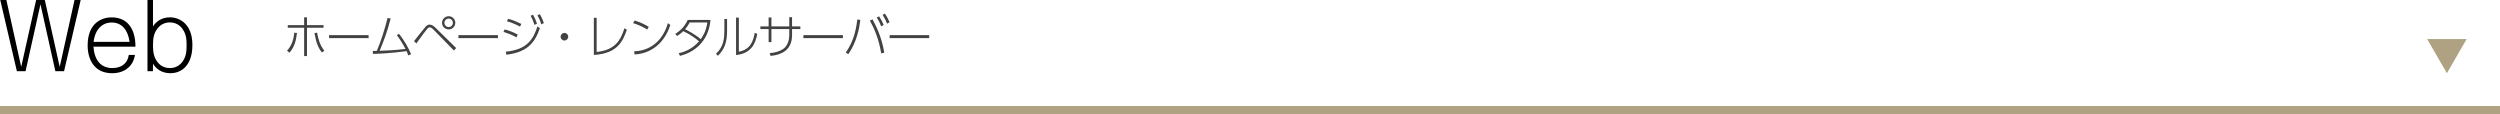 <?xml version="1.0" encoding="utf-8"?>
<!-- Generator: Adobe Illustrator 16.0.0, SVG Export Plug-In . SVG Version: 6.00 Build 0)  -->
<!DOCTYPE svg PUBLIC "-//W3C//DTD SVG 1.1//EN" "http://www.w3.org/Graphics/SVG/1.1/DTD/svg11.dtd">
<svg version="1.1" id="レイヤー_1" xmlns="http://www.w3.org/2000/svg" xmlns:xlink="http://www.w3.org/1999/xlink" x="0px"
	 y="0px" width="896px" height="40.997px" viewBox="774.749 -1057.562 896 40.997"
	 enable-background="new 774.749 -1057.562 896 40.997" xml:space="preserve">
<g>
	<g>
		<path fill="#424242" d="M892.176-1422.996c-0.312,2.729-1.183,7.757-4.289,12.26l-0.937-0.526
			c2.334-3.435,3.533-6.803,4.158-11.897L892.176-1422.996z M899.653-1410.999c-0.838-5.325-2.711-9.384-4.043-11.734l0.921-0.477
			c1.364,2.449,3.369,6.591,4.224,11.947L899.653-1410.999z M902.727-1423.111c0,1.266-1.019,2.301-2.301,2.301
			c-1.266,0-2.301-1.035-2.301-2.301c0-1.298,1.052-2.301,2.301-2.301C901.691-1425.412,902.727-1424.409,902.727-1423.111z
			 M898.979-1423.111c0,0.806,0.642,1.446,1.446,1.446c0.806,0,1.463-0.641,1.463-1.446c0-0.821-0.657-1.462-1.463-1.462
			C899.637-1424.573,898.979-1423.933,898.979-1423.111z"/>
		<path fill="#424242" d="M910.146-1419.545c-1.43-0.986-3.55-1.873-5.045-2.301l0.559-0.937c1.627,0.477,3.632,1.348,5.062,2.284
			L910.146-1419.545z M905.479-1411.755c1.134-0.033,4.454-0.181,7.576-2.761c3.023-2.515,4.108-5.933,4.552-7.33l0.854,0.674
			c-0.591,1.66-1.808,5.045-5.028,7.642c-2.219,1.775-4.963,2.794-7.79,2.909L905.479-1411.755z"/>
		<path fill="#424242" d="M933.177-1422.782c-0.23,2.826-0.739,5.817-2.925,8.397c-2.515,2.991-5.916,3.697-7.461,4.01l-0.362-0.92
			c7.445-1.528,9.285-6.081,9.614-10.518h-11.355v-0.97H933.177z"/>
		<path fill="#424242" d="M938.41-1411.509c6.771-0.739,8.595-4.272,9.959-8.496l0.871,0.542c-1.479,4.19-3.369,8.496-11.833,9.022
			v-13.312h1.003V-1411.509z"/>
		<path fill="#424242" d="M953.997-1415.47c-0.279-1.741-0.839-2.941-1.331-3.943l0.887-0.264c0.361,0.69,0.937,1.956,1.381,3.961
			L953.997-1415.47z M953.931-1410.785c3.123-0.642,7.429-1.907,8.349-9.236l0.953,0.181c-1.184,6.573-3.977,8.693-8.71,9.827
			L953.931-1410.785z M957.563-1416.209c-0.312-1.955-0.821-3.303-1.052-3.846l0.839-0.229c0.394,0.937,0.953,2.728,1.183,3.846
			L957.563-1416.209z"/>
		<path fill="#424242" d="M979.049-1415.042c-1.758-1.035-4.174-2.399-7.675-3.615v8.66h-1.067v-14.051h1.067v4.371
			c2.942,0.938,5.588,2.235,8.168,3.616L979.049-1415.042z"/>
		<path fill="#424242" d="M987.749-1416.981c0,0.724-0.592,1.364-1.364,1.364c-0.756,0-1.364-0.608-1.364-1.364
			c0-0.788,0.657-1.363,1.364-1.363C987.107-1418.345,987.749-1417.737,987.749-1416.981z"/>
		<path fill="#424242" d="M1000.475-1418.559h5.488v0.937h-5.505c0,4.914-3.008,6.573-6.59,7.478l-0.477-0.888
			c3.862-0.92,6.08-2.399,6.08-6.59h-7v-0.937h7v-3.205c-2.005,0.329-4.042,0.51-6.08,0.543l-0.197-0.921
			c3.369,0,7.872-0.592,10.912-1.774l0.542,0.888c-1.281,0.443-2.597,0.805-4.174,1.101V-1418.559z"/>
		<path fill="#424242" d="M1020.958-1419.479c-0.903,6.854-4.437,8.579-10.353,9.253l-0.264-1.003
			c3.978-0.411,8.529-1.199,9.516-7.313h-11.718v-0.938H1020.958z M1019.973-1423.324v0.937h-10.683v-0.937H1019.973z"/>
		<path fill="#424242" d="M1028.36-1416.833c-1.643-0.97-2.744-1.446-4.65-1.988l0.443-0.904c1.939,0.542,2.942,0.953,4.684,1.906
			L1028.36-1416.833z M1024.516-1411.723c6.787-0.723,9.613-3.418,11.586-9.399l0.788,0.607c-2.301,6.476-4.814,8.842-12.177,9.894
			L1024.516-1411.723z M1029.643-1420.646c-1.791-1.085-3.435-1.611-4.684-1.973l0.428-0.871c1.922,0.493,3.089,0.938,4.716,1.824
			L1029.643-1420.646z"/>
		<path fill="#424242" d="M1046.938-1416.981c0,0.724-0.592,1.364-1.364,1.364c-0.756,0-1.364-0.608-1.364-1.364
			c0-0.788,0.657-1.363,1.364-1.363C1046.297-1418.345,1046.938-1417.737,1046.938-1416.981z"/>
		<path fill="#424242" d="M1054.34-1411.936c1.742-1.792,2.399-4.191,2.597-6.409l0.97,0.099c-0.378,3.04-1.003,5.11-2.712,7.082
			L1054.34-1411.936z M1065.104-1420.941c-0.607-0.674-0.607-1.282-0.607-1.562c0-1.266,1.035-2.301,2.301-2.301
			c1.281,0,2.301,1.035,2.301,2.301c0,0.986-0.642,1.923-1.677,2.219v0.296h-5.933v10.024h-1.019v-10.024h-5.867v-0.953h5.867
			v-2.926h1.019v2.926H1065.104z M1065.12-1418.345c0.361,2.087,0.97,4.486,2.597,6.441l-0.854,0.657
			c-1.446-1.774-2.104-3.632-2.695-7L1065.12-1418.345z M1065.334-1422.503c0,0.806,0.657,1.463,1.463,1.463
			c0.805,0,1.462-0.657,1.462-1.463c0-0.821-0.657-1.463-1.462-1.463C1066.008-1423.966,1065.334-1423.324,1065.334-1422.503z"/>
		<path fill="#424242" d="M1080.871-1423.028c-0.805,3.122-2.054,5.062-3.271,6.704c2.005,1.611,3.896,3.32,5.752,5.145
			l-0.838,0.772c-2.251-2.416-5.028-4.75-5.521-5.16c-1.167,1.38-3.304,3.664-6.837,5.274l-0.624-0.788
			c2.612-1.135,7.642-4.207,10.041-11.011h-9.285v-0.937H1080.871z"/>
		<path fill="#424242" d="M1085.315-1418c2.021-1.282,3.402-2.777,4.454-4.996h8.15c-0.673,7.954-6.129,11.718-10.944,12.884
			l-0.428-0.953c1.824-0.41,4.767-1.363,7.264-4.256c-1.084-0.92-2.941-2.399-5.652-3.648c-0.625,0.608-1.085,1.019-2.202,1.742
			L1085.315-1418z M1090.443-1422.075c-0.707,1.348-1.15,1.856-1.627,2.415c0.788,0.395,3.401,1.677,5.62,3.566
			c0.953-1.381,1.906-2.975,2.366-5.981H1090.443z"/>
		<path fill="#424242" d="M1114.477-1417.54v1.068h-14.166v-1.068H1114.477z"/>
		<path fill="#424242" d="M1124.213-1416.981c0,0.724-0.592,1.364-1.364,1.364c-0.756,0-1.364-0.608-1.364-1.364
			c0-0.788,0.657-1.363,1.364-1.363C1123.572-1418.345,1124.213-1417.737,1124.213-1416.981z"/>
		<path fill="#424242" d="M1133.899-1409.471h-0.871v-9.302c-0.871,1.348-1.396,1.824-1.758,2.137l-0.526-0.854
			c1.594-1.414,3.271-4.602,3.796-7.051l0.854,0.197c-0.164,0.74-0.41,1.939-1.495,4.06V-1409.471z M1142.938-1416.176
			c1.019,1.463,2.366,4.404,2.777,6.229l-0.855,0.328c-0.082-0.41-0.147-0.756-0.46-1.61c-2.186,0.395-6.327,0.888-9.252,1.085
			l-0.164-0.871c0.164,0,1.331-0.099,1.594-0.115c0.69-1.528,1.923-5.045,2.301-6.902h-3.665v-0.821h10.601v0.821h-5.999
			c-0.395,1.528-1.644,5.341-2.333,6.82c3.286-0.296,4.798-0.428,6.639-0.756c-0.838-2.005-1.61-3.237-1.972-3.813
			L1142.938-1416.176z M1145.321-1422.749h-9.564v-0.839h9.564V-1422.749z"/>
		<path fill="#424242" d="M1157.161-1410.621c0,1.019-0.542,1.167-1.15,1.167h-2.021l-0.214-1.036l2.038,0.033
			c0.345,0,0.443-0.099,0.443-0.477v-3.319h-7.066v-0.789h15.053v0.789h-7.083V-1410.621z M1149.208-1410.703
			c1.199-0.575,2.383-1.331,3.647-2.794l0.658,0.575c-0.986,1.117-2.12,2.054-3.78,2.975L1149.208-1410.703z M1164.179-1423.226
			h-5.16v1.298h4.026v3.632h-12.654v-3.632h3.879v-1.298h-4.947v-0.789h14.856V-1423.226z M1163.11-1416.356h-12.752v-0.772h12.752
			V-1416.356z M1154.27-1421.188h-3.008v2.104h3.008V-1421.188z M1158.147-1423.226h-3.04v1.298h3.04V-1423.226z M1158.147-1421.188
			h-3.04v2.104h3.04V-1421.188z M1162.125-1421.188h-3.106v2.104h3.106V-1421.188z M1160.301-1413.464
			c1.052,1.002,2.234,1.955,3.96,2.793l-0.575,0.74c-1.528-0.789-2.744-1.693-4.026-2.876L1160.301-1413.464z"/>
	</g>
	<g>
		<path d="M788.766-1427.562c6.058,0,8.195,3.952,8.195,7.677c0,7.613-6.738,7.613-8.195,7.613h-9.719v10.236h-2.073v-25.526
			H788.766z M779.047-1425.618v11.402h9.653c0.681,0,6.188-0.129,6.188-5.637c0-2.979-1.943-5.766-6.188-5.766H779.047z"/>
		<path d="M803.439-1420.662l0.032,2.365c0.648-0.972,1.977-3.045,6.641-3.045h1.75v1.943h-1.847c-2.527,0-3.563,0.453-4.406,0.972
			c-1.943,1.264-2.138,3.726-2.138,4.179v12.213h-1.976v-18.627H803.439z"/>
		<path d="M818.438-1424.711h-2.592v-2.851h2.592V-1424.711z M818.113-1402.035h-1.976v-18.627h1.976V-1402.035z"/>
		<path d="M825.92-1420.662l0.033,2.98c0.518-0.842,2.202-3.66,6.187-3.66c3.758,0,6.9,2.559,6.9,6.737v12.569h-1.976v-12.634
			c0-1.296-0.713-4.859-5.054-4.859c-4.373,0-6.058,3.726-6.058,5.767v11.727h-1.977v-18.627H825.92z"/>
		<path d="M848.143-1425.813v5.15h4.503v1.749h-4.503v13.735c0,1.814,1.069,1.977,3.271,1.977h1.231v1.847
			c-0.81,0.097-3.337,0-4.405-0.324c-1.588-0.519-2.073-2.171-2.073-3.11v-14.124h-3.369v-1.749h3.369v-5.15H848.143z"/>
	</g>
	
		<line fill="none" stroke="#40ACB5" stroke-width="3" stroke-miterlimit="10" x1="774.749" y1="-1391.064" x2="1670.749" y2="-1391.064"/>
	<polygon fill="#40ACB5" points="1658.791,-1417.564 1651.719,-1405.314 1644.646,-1417.564 	"/>
</g>
<g>
	<g>
		<path fill="#424242" d="M862.554-1295.833c-1.643-0.97-2.744-1.446-4.65-1.988l0.443-0.904c1.939,0.542,2.942,0.953,4.684,1.906
			L862.554-1295.833z M858.709-1290.723c6.787-0.723,9.613-3.418,11.586-9.399l0.788,0.607c-2.301,6.476-4.814,8.842-12.177,9.894
			L858.709-1290.723z M863.836-1299.646c-1.791-1.085-3.435-1.611-4.684-1.973l0.428-0.871c1.922,0.493,3.089,0.938,4.716,1.824
			L863.836-1299.646z"/>
		<path fill="#424242" d="M886.851-1296.54v1.068h-14.166v-1.068H886.851z"/>
		<path fill="#424242" d="M891.689-1298.167c0,4.06-0.821,6.59-3.271,9.022l-0.706-0.707c2.826-2.563,3.007-5.752,3.007-8.25v-4.223
			h0.97V-1298.167z M895.913-1290.607c4.157-0.789,5.16-3.73,5.686-6.754l0.921,0.378c-0.674,3.303-1.939,6.968-7.609,7.576v-13.41
			h1.003V-1290.607z"/>
		<path fill="#424242" d="M912.042-1295.981c0,0.724-0.592,1.364-1.364,1.364c-0.756,0-1.364-0.608-1.364-1.364
			c0-0.788,0.657-1.363,1.364-1.363C911.4-1297.345,912.042-1296.737,912.042-1295.981z"/>
		<path fill="#424242" d="M919.296-1289.999c2.843-1.792,4.568-4.19,5.176-8.874h-4.684v-0.953h4.799
			c0.115-1.545,0.115-2.202,0.115-3.14l1.068,0.033c-0.065,1.528-0.099,2.152-0.197,3.106h6.524v2.793c0,0.444,0,4.963-0.608,6.442
			c-0.525,1.282-1.988,1.282-2.629,1.282c-1.397,0-2.088-0.148-2.63-0.247v-1.019c0.821,0.147,1.692,0.296,2.744,0.296
			c1.282,0,1.513-0.608,1.644-1.003c0.329-1.035,0.444-4.437,0.444-5.769v-1.823h-5.588c-0.739,5.686-3.04,8.167-5.555,9.646
			L919.296-1289.999z"/>
		<path fill="#424242" d="M948.67-1296.54v1.068h-14.166v-1.068H948.67z"/>
		<path fill="#424242" d="M962.58-1293.977c-3.023-1.726-4.322-2.366-7.658-3.599v8.645h-1.068v-14.051h1.068v4.403
			c4.536,1.562,6.968,2.909,8.168,3.583L962.58-1293.977z M959.672-1302.505c0.788,1.101,1.199,1.938,1.741,3.139l-0.887,0.559
			c-0.378-0.92-0.888-2.07-1.677-3.188L959.672-1302.505z M961.857-1303.557c0.903,1.216,1.348,2.119,1.791,3.105l-0.871,0.575
			c-0.345-0.806-0.838-1.939-1.742-3.172L961.857-1303.557z"/>
		<path fill="#424242" d="M973.861-1295.981c0,0.724-0.592,1.364-1.364,1.364c-0.756,0-1.364-0.608-1.364-1.364
			c0-0.788,0.657-1.363,1.364-1.363C973.221-1297.345,973.861-1296.737,973.861-1295.981z"/>
		<path fill="#424242" d="M985.815-1301.996c-0.312,2.729-1.183,7.757-4.289,12.26l-0.937-0.526
			c2.334-3.435,3.533-6.803,4.158-11.897L985.815-1301.996z M993.293-1289.999c-0.838-5.325-2.711-9.384-4.043-11.734l0.921-0.477
			c1.364,2.449,3.369,6.591,4.224,11.947L993.293-1289.999z M996.366-1302.111c0,1.266-1.019,2.301-2.301,2.301
			c-1.266,0-2.301-1.035-2.301-2.301c0-1.298,1.052-2.301,2.301-2.301C995.331-1304.412,996.366-1303.409,996.366-1302.111z
			 M992.619-1302.111c0,0.806,0.642,1.446,1.446,1.446c0.806,0,1.463-0.641,1.463-1.446c0-0.821-0.657-1.462-1.463-1.462
			C993.276-1303.573,992.619-1302.933,992.619-1302.111z"/>
		<path fill="#424242" d="M999.628-1294.47c-0.279-1.741-0.839-2.941-1.331-3.943l0.887-0.264c0.361,0.69,0.937,1.956,1.381,3.961
			L999.628-1294.47z M999.562-1289.785c3.123-0.642,7.429-1.907,8.349-9.236l0.953,0.181c-1.184,6.573-3.977,8.693-8.71,9.827
			L999.562-1289.785z M1003.193-1295.209c-0.312-1.955-0.821-3.303-1.052-3.846l0.839-0.229c0.394,0.937,0.953,2.728,1.183,3.846
			L1003.193-1295.209z"/>
		<path fill="#424242" d="M1013.423-1290.098c4.618-0.937,6.557-3.188,7.033-8.858h-5.028c-0.608,1.332-1.43,2.63-3.008,3.78
			l-0.689-0.756c1.462-1.052,3.221-2.876,3.878-7.1l1.085,0.132c-0.099,0.46-0.378,1.692-0.871,3.007h9.827v0.937h-4.174
			c-0.411,4.799-1.677,8.628-7.708,9.795L1013.423-1290.098z"/>
		<path fill="#424242" d="M1041.4-1296.54v1.068h-14.166v-1.068H1041.4z"/>
		<path fill="#424242" d="M1048.046-1295.751c-2.104-1.167-3.911-1.709-4.667-1.939l0.427-0.903c1.364,0.312,3.55,1.183,4.684,1.856
			L1048.046-1295.751z M1044.184-1290.607c7.773-0.756,9.877-4.52,11.373-9.055l0.87,0.624c-2.005,5.867-5.094,8.645-11.979,9.516
			L1044.184-1290.607z M1049.328-1299.597c-2.137-1.15-3.862-1.676-4.717-1.906l0.443-0.888c1.759,0.428,3.222,1.102,4.717,1.824
			L1049.328-1299.597z M1053.945-1303.886c0.608,1.035,1.085,2.087,1.446,3.221l-0.903,0.444c-0.444-1.381-0.806-2.252-1.364-3.254
			L1053.945-1303.886z M1056.395-1304.066c0.739,1.232,1.117,2.186,1.463,3.204l-0.904,0.461c-0.46-1.397-0.789-2.202-1.396-3.254
			L1056.395-1304.066z"/>
		<path fill="#424242" d="M1066.591-1295.981c0,0.724-0.592,1.364-1.364,1.364c-0.756,0-1.364-0.608-1.364-1.364
			c0-0.788,0.657-1.363,1.364-1.363C1065.949-1297.345,1066.591-1296.737,1066.591-1295.981z"/>
		<path fill="#424242" d="M1072.99-1291.741c2.252-0.575,4.651-1.627,6.213-3.254h-6.048v-0.838h6.968v-1.314h0.903v1.314h7.149
			v0.838h-6.705c0.229,0.641,0.607,1.61,1.545,2.695c1.084-0.625,2.119-1.314,3.057-2.137l0.739,0.575
			c-1.232,1.134-2.794,1.973-3.172,2.186c1.709,1.479,3.435,1.988,4.635,2.284l-0.477,0.97c-5.489-1.791-6.673-5.094-7.182-6.573
			h-0.181c-0.444,0.477-1.135,1.184-2.399,2.005v3.468c1.808-0.181,2.679-0.263,4.289-0.559l0.033,0.772
			c-2.317,0.46-4.207,0.657-7.379,0.903l-0.148-0.888c1.299-0.065,1.874-0.099,2.317-0.147v-2.991
			c-0.707,0.411-1.857,1.035-3.813,1.578L1072.99-1291.741z M1076.277-1296.523h-0.888v-3.714c-0.838,0.953-1.462,1.331-1.906,1.561
			l-0.328-0.87c2.234-1.364,3.401-3.271,3.829-3.978l0.805,0.263c-0.345,0.592-0.706,1.184-1.512,2.088V-1296.523z
			 M1087.912-1301.371l0.033,0.739l-5.308,0.279c1.117,2.07,2.941,2.925,3.5,2.925c0.542,0,0.789-0.756,1.134-1.774l0.806,0.378
			c-0.46,1.331-0.789,2.268-1.644,2.268c-1.627,0-3.615-1.545-4.717-3.746l-4.042,0.213l-0.033-0.756l3.763-0.197
			c-0.196-0.559-0.41-1.216-0.657-2.415l0.871-0.066c0.082,0.444,0.329,1.66,0.657,2.449L1087.912-1301.371z M1085.514-1301.552
			c-0.395-0.296-0.921-0.69-2.252-1.381l0.559-0.525c0.592,0.263,1.43,0.723,2.219,1.331L1085.514-1301.552z"/>
		<path fill="#424242" d="M1097.501-1295.981c0,0.724-0.592,1.364-1.364,1.364c-0.756,0-1.364-0.608-1.364-1.364
			c0-0.788,0.657-1.363,1.364-1.363C1096.859-1297.345,1097.501-1296.737,1097.501-1295.981z"/>
		<path fill="#424242" d="M1105.479-1290.147c3.484-1.363,8.053-3.632,10.633-12.243l1.117,0.264
			c-2.826,8.939-7.608,11.454-11.24,12.9L1105.479-1290.147z"/>
		<path fill="#424242" d="M1119.504-1294.403c0.674-0.806,3.796-4.815,4.157-5.177c0.56-0.575,0.954-0.739,1.431-0.739
			c0.689,0,1.298,0.328,2.104,1.117l7.395,7.28l-0.772,0.903l-7.592-7.756c-0.264-0.264-0.69-0.56-1.085-0.56
			c-0.279,0-0.575,0.181-0.838,0.461c-0.543,0.591-1.528,1.955-3.978,5.324L1119.504-1294.403z M1130.202-1301.881
			c0.953,1.035,1.43,1.774,2.104,2.909l-0.821,0.657c-0.477-0.871-1.102-1.939-2.038-2.975L1130.202-1301.881z M1132.355-1303.195
			c0.821,0.903,1.445,1.758,2.104,2.925l-0.822,0.641c-0.345-0.624-0.953-1.758-2.038-2.974L1132.355-1303.195z"/>
		<path fill="#424242" d="M1138.969-1298.167c0,4.06-0.821,6.59-3.271,9.022l-0.706-0.707c2.826-2.563,3.007-5.752,3.007-8.25
			v-4.223h0.97V-1298.167z M1143.192-1290.607c4.157-0.789,5.16-3.73,5.686-6.754l0.921,0.378c-0.674,3.303-1.939,6.968-7.609,7.576
			v-13.41h1.003V-1290.607z"/>
		<path fill="#424242" d="M1159.008-1296.605c0,5.505-3.139,6.787-6.261,7.461l-0.411-0.921c2.268-0.427,4.108-1.183,4.996-3.057
			c0.46-0.953,0.657-2.662,0.657-3.368v-0.674h-6.688v-0.938h13.311v0.938h-5.604V-1296.605z M1163.265-1302.391v0.953h-10.616
			v-0.953H1163.265z"/>
		<path fill="#424242" d="M1174.627-1289.014h-0.903v-6.343c-2.498,1.873-4.568,2.629-5.489,2.975l-0.46-0.871
			c2.975-0.822,6.968-3.353,9.499-6.804l0.871,0.559c-0.97,1.282-2.285,2.416-3.518,3.435V-1289.014z"/>
		<path fill="#424242" d="M1182.589-1289.967c5.028-1.117,8.907-4.025,10.09-10.747h-6.179c-1.117,1.808-2.366,3.204-4.257,4.52
			l-0.624-0.772c1.035-0.772,2.908-2.17,4.207-4.668h6.853l0.986,1.184c-1.578,9.138-8.217,10.83-10.633,11.438L1182.589-1289.967z
			 M1193.336-1303.902c0.657,0.854,1.266,1.726,1.891,2.975l-0.839,0.575c-0.575-1.216-1.068-2.021-1.824-3.023L1193.336-1303.902z
			 M1195.506-1304.526c0.953,1.166,1.528,2.234,1.906,2.958l-0.839,0.592c-0.641-1.315-1.084-2.055-1.823-3.024L1195.506-1304.526z"
			/>
		<path fill="#424242" d="M1200.542-1294.47c-0.279-1.741-0.839-2.941-1.331-3.943l0.887-0.264c0.361,0.69,0.937,1.956,1.381,3.961
			L1200.542-1294.47z M1200.476-1289.785c3.123-0.642,7.429-1.907,8.349-9.236l0.953,0.181c-1.184,6.573-3.977,8.693-8.71,9.827
			L1200.476-1289.785z M1204.107-1295.209c-0.312-1.955-0.821-3.303-1.052-3.846l0.839-0.229c0.394,0.937,0.953,2.728,1.183,3.846
			L1204.107-1295.209z"/>
		<path fill="#424242" d="M1223.819-1300.862c-0.806,2.466-1.841,4.06-2.926,5.538c2.005,1.611,3.896,3.32,5.752,5.145l-0.838,0.772
			c-2.251-2.416-5.028-4.75-5.521-5.16c-0.854,0.985-1.824,2.104-3.714,3.467c-1.463,1.052-2.564,1.562-3.123,1.808l-0.624-0.788
			c2.612-1.135,7.642-4.207,10.041-11.011h-9.285v-0.937h9.466L1223.819-1300.862z M1224.525-1303.82
			c0.51,0.871,1.02,1.841,1.479,3.188l-0.92,0.46c-0.461-1.396-0.822-2.251-1.397-3.237L1224.525-1303.82z M1226.712-1304.526
			c0.723,1.183,1.101,2.087,1.495,3.188l-0.904,0.477c-0.427-1.265-0.756-2.087-1.413-3.237L1226.712-1304.526z"/>
	</g>
	<g>
		<path d="M791.616-1302.436c-0.13-3.466-1.394-5.896-6.35-5.896c-1.102,0-6.706,0-6.706,4.762c0,3.337,2.656,4.114,7.192,5.475
			c6.446,1.944,8.714,3.629,8.714,7.483c0,4.665-4.179,7.289-9.038,7.289c-2.948,0-6.641-1.037-8.391-3.563
			c-1.328-1.911-1.36-3.984-1.393-4.795h2.332c-0.032,0.811-0.064,2.333,0.811,3.661c1.004,1.49,3.596,2.753,6.446,2.753
			c3.628,0,7.159-1.943,7.159-5.28c0-3.045-2.494-4.081-6.738-5.409c-5.993-1.847-9.168-2.851-9.168-7.321
			c0-4.05,3.11-6.997,8.391-6.997c5.896,0,8.844,2.947,8.908,7.839H791.616z"/>
		<path d="M810.956-1309.562c6.058,0,8.195,3.952,8.195,7.677c0,7.613-6.738,7.613-8.195,7.613h-9.719v10.236h-2.073v-25.526
			H810.956z M801.237-1307.618v11.402h9.653c0.681,0,6.188-0.129,6.188-5.637c0-2.979-1.943-5.766-6.188-5.766H801.237z"/>
	</g>
	
		<line fill="none" stroke="#DBA93B" stroke-width="3" stroke-miterlimit="10" x1="774.749" y1="-1272.064" x2="1670.749" y2="-1272.064"/>
</g>
<polygon fill="#DBA93B" points="1658.791,-1297.564 1651.719,-1285.314 1644.646,-1297.564 "/>
<g>
	<g>
		<path fill="#424242" d="M870.245-1180.328v11.521H858.38v-11.521H870.245z M869.242-1179.375h-9.859v9.614h9.859V-1179.375z"/>
		<path fill="#424242" d="M883.58-1179.885l1.216,1.364v9.499H873.77v-0.97h9.991v-8.94h-9.86v-0.953H883.58z M884.336-1182.169
			c0.74,0.854,1.446,1.841,2.005,2.876l-0.805,0.625c-0.69-1.282-1.167-2.005-1.956-2.958L884.336-1182.169z M886.292-1183.253
			c0.903,1.035,1.314,1.676,2.021,2.876l-0.806,0.624c-0.69-1.266-1.085-1.89-1.955-2.941L886.292-1183.253z"/>
		<path fill="#424242" d="M896.587-1174.708c0,0.724-0.592,1.364-1.364,1.364c-0.756,0-1.364-0.608-1.364-1.364
			c0-0.788,0.657-1.363,1.364-1.363C895.945-1176.071,896.587-1175.464,896.587-1174.708z"/>
		<path fill="#424242" d="M906.8-1175.825c0.542,0.428,2.005,1.578,3.451,2.975c1.43-0.986,4.157-2.991,5.948-6.229h-12.44v-0.986
			h14.002c-1.035,2.695-3.401,5.653-6.837,7.872c0.904,0.92,1.841,1.956,2.86,3.336l-0.822,0.657
			c-2.35-3.303-5.324-5.752-6.804-6.951L906.8-1175.825z"/>
		<path fill="#424242" d="M933.215-1175.267v1.068h-14.166v-1.068H933.215z"/>
		<path fill="#424242" d="M936.065-1168.792c2.908-0.689,9.12-2.612,10.222-11.01h-6.327c-1.15,1.824-2.334,3.221-4.371,4.65
			l-0.642-0.789c1.348-0.937,3.172-2.498,4.339-4.782h8.168c-0.871,10.337-8.397,12.243-10.962,12.884L936.065-1168.792z"/>
		<path fill="#424242" d="M958.406-1174.708c0,0.724-0.592,1.364-1.364,1.364c-0.756,0-1.364-0.608-1.364-1.364
			c0-0.788,0.657-1.363,1.364-1.363C957.766-1176.071,958.406-1175.464,958.406-1174.708z"/>
		<path fill="#424242" d="M971.955-1181.791h0.97v2.449h4.699v0.854c-1.216,1.512-2.481,2.81-4.699,4.404v6.376h-0.97v-5.719
			c-2.777,1.759-5.242,2.498-6.18,2.794l-0.395-0.953c4.372-1.118,8.645-3.911,10.929-6.854h-9.844v-0.903h5.489V-1181.791z
			 M979.021-1170.78c-0.806-0.592-2.613-1.791-4.848-2.777l0.542-0.739c1.101,0.46,3.714,1.824,4.815,2.613L979.021-1170.78z"/>
		<path fill="#424242" d="M995.035-1175.267v1.068h-14.166v-1.068H995.035z"/>
		<path fill="#424242" d="M1009.356-1167.953c-4.06-1.446-7.511-1.923-12.49-2.334l0.197-0.92c5.802,0.395,9.236,1.117,12.507,2.169
			L1009.356-1167.953z M1007.877-1173.82c-3.319-1.085-6.261-1.545-9.991-1.824l0.181-0.92c4.24,0.296,7.033,0.854,9.976,1.774
			L1007.877-1173.82z M1008.699-1178.816c-3.911-1.002-7.034-1.38-10.698-1.577l0.181-0.904c3.779,0.23,6.886,0.608,10.715,1.446
			L1008.699-1178.816z"/>
		<path fill="#424242" d="M1017.597-1177.271c-1.43-0.986-3.55-1.873-5.045-2.301l0.559-0.937c1.627,0.477,3.632,1.348,5.062,2.284
			L1017.597-1177.271z M1012.93-1169.481c1.134-0.033,4.454-0.181,7.576-2.761c3.023-2.515,4.108-5.933,4.552-7.33l0.854,0.674
			c-0.591,1.66-1.808,5.045-5.028,7.642c-2.219,1.775-4.963,2.794-7.79,2.909L1012.93-1169.481z"/>
		<path fill="#424242" d="M1028.04-1168.693c5.028-1.117,8.907-4.025,10.09-10.747h-6.179c-1.117,1.808-2.366,3.204-4.257,4.52
			l-0.624-0.772c1.035-0.772,2.908-2.17,4.207-4.668h6.853l0.986,1.184c-1.578,9.138-8.217,10.83-10.633,11.438L1028.04-1168.693z
			 M1038.787-1182.629c0.657,0.854,1.266,1.726,1.891,2.975l-0.839,0.575c-0.575-1.216-1.068-2.021-1.824-3.023L1038.787-1182.629z
			 M1040.957-1183.253c0.953,1.166,1.528,2.234,1.906,2.958l-0.839,0.592c-0.641-1.315-1.084-2.055-1.823-3.024L1040.957-1183.253z"
			/>
	</g>
	<g>
		<path d="M794.401-1176.686c-0.647-7.257-6.025-7.646-7.482-7.646c-6.025,0-9.006,5.345-9.006,11.824
			c0,9.751,5.896,11.24,8.585,11.24c1.101,0,7.515-0.355,7.969-7.937h2.202c-1.036,8.164-6.284,9.881-9.944,9.881
			c-8.909,0-10.885-8.131-10.885-13.12c0-6.835,3.143-13.832,11.047-13.832c4.438,0,7.256,2.526,8.487,5.15
			c0.777,1.652,0.972,3.143,1.101,4.438H794.401z"/>
		<path d="M803.796-1160.035h-2.073v-25.526h2.073V-1160.035z"/>
	</g>
	
		<line fill="none" stroke="#84B372" stroke-width="3" stroke-miterlimit="10" x1="774.749" y1="-1147.064" x2="1670.749" y2="-1147.064"/>
	<polygon fill="#84B372" points="1658.791,-1172.564 1651.719,-1160.314 1644.646,-1172.564 	"/>
</g>
<g>
	<g>
		<path fill="#424242" d="M877.624-1039.429c1.742-1.791,2.399-4.19,2.597-6.409l0.97,0.099c-0.378,3.04-1.003,5.111-2.712,7.083
			L877.624-1039.429z M884.772-1037.456h-1.019v-10.156h-5.867v-0.953h5.867v-2.794h1.019v2.794h5.933v0.953h-5.933V-1037.456z
			 M888.404-1045.838c0.361,2.087,0.97,4.486,2.597,6.442l-0.854,0.657c-1.446-1.774-2.104-3.632-2.695-7.001L888.404-1045.838z"/>
		<path fill="#424242" d="M906.851-1044.967v1.068h-14.166v-1.068H906.851z"/>
		<path fill="#424242" d="M908.354-1039.297c0.214,0,1.216-0.033,1.446-0.033c1.627-3.813,2.826-7.789,3.861-11.799l1.102,0.197
			c-1.381,5.324-2.416,7.806-3.944,11.569c2.005-0.066,4.946-0.148,9.252-0.658c-1.216-2.333-2.104-3.599-3.105-4.946l0.821-0.46
			c2.005,2.646,3.155,4.634,4.306,7.28l-0.985,0.46c-0.214-0.592-0.346-0.92-0.642-1.545c-5.735,0.789-10.468,0.953-12.046,1.003
			L908.354-1039.297z"/>
		<path fill="#424242" d="M923.135-1042.83c0.674-0.806,3.796-4.815,4.157-5.177c0.444-0.46,0.871-0.739,1.431-0.739
			c0.673,0,1.331,0.361,2.104,1.117l7.395,7.28l-0.772,0.903l-7.592-7.756c-0.247-0.247-0.756-0.56-1.085-0.56
			c-0.345,0-0.641,0.247-0.838,0.461c-0.543,0.591-1.545,1.955-3.978,5.324L923.135-1042.83z M937.925-1049.388
			c0,1.299-1.052,2.367-2.366,2.367s-2.383-1.068-2.383-2.367c0-1.314,1.085-2.366,2.383-2.366S937.925-1050.702,937.925-1049.388z
			 M934.03-1049.388c0,0.839,0.69,1.528,1.528,1.528s1.512-0.689,1.512-1.528c0-0.854-0.69-1.512-1.512-1.512
			C934.721-1050.899,934.03-1050.242,934.03-1049.388z"/>
		<path fill="#424242" d="M953.215-1044.967v1.068h-14.166v-1.068H953.215z"/>
		<path fill="#424242" d="M959.861-1044.178c-2.104-1.167-3.911-1.709-4.667-1.939l0.427-0.903c1.364,0.312,3.55,1.183,4.684,1.856
			L959.861-1044.178z M956-1039.034c7.772-0.756,9.876-4.52,11.372-9.055l0.87,0.624c-2.005,5.867-5.094,8.645-11.979,9.516
			L956-1039.034z M961.144-1048.023c-2.137-1.15-3.862-1.676-4.717-1.906l0.443-0.888c1.759,0.428,3.222,1.102,4.717,1.824
			L961.144-1048.023z M965.761-1052.313c0.608,1.035,1.085,2.087,1.446,3.221l-0.903,0.444c-0.444-1.381-0.806-2.252-1.364-3.254
			L965.761-1052.313z M968.21-1052.493c0.739,1.232,1.117,2.186,1.462,3.204l-0.903,0.461c-0.46-1.397-0.789-2.202-1.396-3.254
			L968.21-1052.493z"/>
		<path fill="#424242" d="M978.406-1044.408c0,0.724-0.592,1.364-1.364,1.364c-0.756,0-1.364-0.608-1.364-1.364
			c0-0.788,0.657-1.363,1.364-1.363C977.766-1045.771,978.406-1045.164,978.406-1044.408z"/>
		<path fill="#424242" d="M988.586-1038.936c6.771-0.739,8.595-4.272,9.959-8.496l0.871,0.542c-1.479,4.19-3.369,8.496-11.833,9.022
			v-13.312h1.003V-1038.936z"/>
		<path fill="#424242" d="M1006.687-1046.972c-1.43-0.986-3.55-1.873-5.045-2.301l0.559-0.937c1.627,0.477,3.632,1.348,5.062,2.284
			L1006.687-1046.972z M1002.02-1039.182c1.134-0.033,4.454-0.181,7.576-2.761c3.023-2.515,4.108-5.933,4.552-7.33l0.854,0.674
			c-0.591,1.66-1.808,5.045-5.028,7.642c-2.219,1.775-4.963,2.794-7.79,2.909L1002.02-1039.182z"/>
		<path fill="#424242" d="M1016.784-1045.427c2.021-1.282,3.402-2.777,4.454-4.996h8.15c-0.673,7.954-6.129,11.718-10.944,12.884
			l-0.428-0.953c1.824-0.41,4.767-1.363,7.264-4.256c-1.084-0.92-2.941-2.399-5.652-3.648c-0.625,0.608-1.085,1.019-2.202,1.742
			L1016.784-1045.427z M1021.912-1049.502c-0.707,1.348-1.15,1.856-1.627,2.415c0.788,0.395,3.401,1.677,5.62,3.566
			c0.953-1.381,1.906-2.975,2.366-5.981H1021.912z"/>
		<path fill="#424242" d="M1035.329-1046.594c0,4.06-0.821,6.59-3.271,9.022l-0.706-0.707c2.826-2.563,3.007-5.752,3.007-8.25
			v-4.223h0.97V-1046.594z M1039.553-1039.034c4.157-0.789,5.16-3.73,5.686-6.754l0.921,0.378c-0.674,3.303-1.939,6.968-7.609,7.576
			v-13.41h1.003V-1039.034z"/>
		<path fill="#424242" d="M1061.598-1048.105v0.97h-2.975v2.366c0,1.364-0.395,4.06-2.646,5.604
			c-1.052,0.724-2.58,1.397-5.029,1.644l-0.361-1.002c2.646-0.197,4.092-0.97,4.897-1.528c1.644-1.15,2.137-3.402,2.137-4.717
			v-2.366h-6.394v4.667h-1.002v-4.667h-2.958v-0.97h2.958v-3.205h1.002v3.205h6.394v-3.287h1.002v3.287H1061.598z"/>
		<path fill="#424242" d="M1076.854-1044.967v1.068h-14.166v-1.068H1076.854z"/>
		<path fill="#424242" d="M1083.09-1050.423c-0.312,2.729-1.183,7.757-4.289,12.26l-0.937-0.526
			c2.334-3.435,3.533-6.803,4.158-11.897L1083.09-1050.423z M1090.567-1038.426c-0.838-5.325-2.711-9.384-4.043-11.734l0.921-0.477
			c1.364,2.449,3.369,6.591,4.224,11.947L1090.567-1038.426z M1089.795-1051.721c0.674,0.985,1.232,2.021,1.677,3.105l-0.888,0.51
			c-0.525-1.348-0.92-2.137-1.594-3.155L1089.795-1051.721z M1091.882-1052.69c0.839,1.216,1.282,2.152,1.677,3.09l-0.871,0.525
			c-0.542-1.348-0.953-2.169-1.61-3.155L1091.882-1052.69z"/>
		<path fill="#424242" d="M1107.765-1044.967v1.068h-14.166v-1.068H1107.765z"/>
	</g>
	<g>
		<path d="M777.038-1057.562l5.313,23.972l5.345-23.972h3.109l5.346,23.972l5.313-23.972h2.203l-5.961,25.526h-3.11l-5.345-23.972
			l-5.345,23.972h-3.11l-5.96-25.526H777.038z"/>
		<path d="M823.103-1037.866c-0.55,3.79-3.434,6.544-8.195,6.544c-6.479,0-8.746-5.086-8.746-9.945
			c0-8.52,5.604-10.074,8.584-10.074c5.475,0,8.553,3.854,8.553,10.495h-15.063c0.355,4.795,2.591,7.678,6.803,7.678
			c3.434,0,5.475-1.847,5.863-4.697H823.103z M821.191-1042.563c-0.615-4.276-2.753-6.933-6.446-6.933
			c-3.337,0-5.928,2.462-6.446,6.933H821.191z"/>
		<path d="M829.582-1057.562v9.459c1.393-2.139,3.498-3.239,6.09-3.239c3.692,0,8.034,2.623,8.034,9.88
			c0,8.131-4.697,10.14-7.808,10.14c-3.304,0-5.15-1.555-6.316-3.401l-0.033,2.688h-1.943v-25.526H829.582z M831.137-1047.261
			c-1.231,1.62-1.555,3.305-1.555,5.929c0,2.494,0.291,4.179,1.555,5.928c0.68,0.939,2.073,2.235,4.471,2.235
			c2.17,0,3.596-1.037,4.502-2.235c1.199-1.619,1.523-3.304,1.523-5.928c0-2.495-0.26-4.179-1.523-5.929
			c-0.81-1.134-2.268-2.268-4.502-2.268C834.117-1049.528,832.433-1049.01,831.137-1047.261z"/>
	</g>
	
		<line fill="none" stroke="#AFA282" stroke-width="3" stroke-miterlimit="10" x1="774.749" y1="-1018.064" x2="1670.749" y2="-1018.064"/>
	<polygon fill="#AFA282" points="1658.791,-1043.564 1651.719,-1031.314 1644.646,-1043.564 	"/>
</g>
<g>
	<g>
		<path fill="#424242" d="M890.673-904.025v0.756h-6.787c-0.214,0.641-0.428,1.183-0.575,1.528h8.513v0.772h-8.892
			c-0.345,0.706-0.591,1.067-0.821,1.413h8.217v7.379h-10.222v-5.111c-0.854,0.756-1.512,1.232-2.859,1.923l-0.526-0.756
			c3.287-1.61,4.635-3.78,5.259-4.848h-5.192v-0.772h5.604c0.23-0.51,0.378-0.871,0.592-1.528h-5.095v-0.756h5.309
			c0.197-0.756,0.229-1.02,0.296-1.397c-2.827,0.099-3.188,0.115-5.357,0.115l-0.197-0.821c3.188,0.016,9.104-0.066,12.063-0.772
			l0.328,0.739c-1.183,0.279-2.251,0.477-5.851,0.69c-0.114,0.509-0.181,0.772-0.361,1.446H890.673z M881.552-898.816
			c-0.164,0.23-0.329,0.411-0.559,0.674v0.756h8.446v-1.43H881.552z M889.439-896.647h-8.446v1.414h8.446V-896.647z
			 M889.439-894.461h-8.446v1.561h8.446V-894.461z"/>
		<path fill="#424242" d="M897.483-897.387c-0.789-0.97-1.184-1.709-1.627-2.646v8.135h-0.888v-8.464
			c-1.019,2.811-2.054,4.158-2.465,4.7l-0.51-0.838c1.43-1.841,2.351-4.01,2.958-6.262h-2.728v-0.805h2.744v-3.369h0.888v3.369
			h2.219v0.805h-2.219v0.888c0.657,1.692,1.413,2.794,2.219,3.747L897.483-897.387z M906.867-891.865
			c-1.496-0.92-2.416-1.758-3.254-2.761c-0.953,1.118-2.104,2.038-3.386,2.761l-0.525-0.756c0.985-0.559,2.152-1.298,3.369-2.711
			c-0.461-0.69-1.431-2.17-2.021-5.522l0.821-0.229c0.214,1.232,0.69,3.385,1.759,5.045c0.509-0.756,1.577-2.317,1.988-5.521h-5.817
			v2.087c0,2.925-0.608,5.966-2.005,7.608l-0.724-0.821c1.397-1.692,1.857-4.108,1.857-6.311v-7.428h8.349v0.805h-7.478v3.237h6.819
			c-0.099,0.986-0.394,4.306-2.465,7.067c1.134,1.396,2.366,2.136,3.304,2.596L906.867-891.865z"/>
		<path fill="#424242" d="M916.587-899.408c0,0.724-0.592,1.364-1.364,1.364c-0.756,0-1.364-0.608-1.364-1.364
			c0-0.788,0.657-1.363,1.364-1.363C915.945-900.771,916.587-900.164,916.587-899.408z"/>
		<path fill="#424242" d="M937.958-903.105v0.97h-2.975v2.366c0,1.364-0.395,4.06-2.646,5.604c-1.052,0.724-2.58,1.397-5.029,1.644
			l-0.361-1.002c2.646-0.197,4.092-0.97,4.897-1.528c1.644-1.15,2.137-3.402,2.137-4.717v-2.366h-6.394v4.667h-1.002v-4.667h-2.958
			v-0.97h2.958v-3.205h1.002v3.205h6.394v-3.287h1.002v3.287H937.958z"/>
		<path fill="#424242" d="M947.726-892.473h-1.052v-8.168c-1.512,1.118-3.943,2.679-6.984,3.73l-0.46-0.97
			c1.973-0.591,7.543-2.908,11.8-8.513l0.986,0.592c-1.052,1.282-2.269,2.679-4.29,4.339V-892.473z"/>
		<path fill="#424242" d="M960.321-901.972c-1.43-0.986-3.55-1.873-5.045-2.301l0.559-0.937c1.627,0.477,3.632,1.348,5.062,2.284
			L960.321-901.972z M955.654-894.182c1.134-0.033,4.454-0.181,7.576-2.761c3.023-2.515,4.108-5.933,4.552-7.33l0.854,0.674
			c-0.591,1.66-1.808,5.045-5.028,7.642c-2.219,1.775-4.963,2.794-7.79,2.909L955.654-894.182z"/>
	</g>
	<g>
		<path d="M791.616-904.436c-0.13-3.466-1.394-5.896-6.35-5.896c-1.102,0-6.706,0-6.706,4.762c0,3.337,2.656,4.114,7.192,5.475
			c6.446,1.944,8.714,3.629,8.714,7.483c0,4.665-4.179,7.289-9.038,7.289c-2.948,0-6.641-1.037-8.391-3.563
			c-1.328-1.911-1.36-3.984-1.393-4.795h2.332c-0.032,0.811-0.064,2.333,0.811,3.661c1.004,1.49,3.596,2.753,6.446,2.753
			c3.628,0,7.159-1.943,7.159-5.28c0-3.045-2.494-4.081-6.738-5.409c-5.993-1.847-9.168-2.851-9.168-7.321
			c0-4.05,3.11-6.997,8.391-6.997c5.896,0,8.844,2.947,8.908,7.839H791.616z"/>
		<path d="M801.658-908.711h-2.592v-2.851h2.592V-908.711z M801.334-886.035h-1.976v-18.627h1.976V-886.035z"/>
		<path d="M823.881-903.625c-0.26-0.065-0.583-0.162-1.102-0.162c-0.777,0-1.426,0.324-2.235,1.166
			c0.227,0.453,0.615,1.166,0.615,2.268c0,0.972-0.389,4.989-6.965,4.989c-1.036,0-2.073-0.098-3.045-0.324
			c-0.259,0.064-1.879,0.68-1.879,1.652c0,0.972,0.907,1.23,5.216,1.619c4.762,0.454,8.973,0.843,8.973,5.248
			c0,5.475-7.58,5.475-8.876,5.475c-3.013,0-8.552-0.356-8.552-5.15c0-0.745,0.259-3.758,3.271-4.535
			c-0.874-0.389-2.3-1.005-2.3-2.397c0-1.458,1.814-2.171,2.656-2.494c-1.522-0.875-2.462-2.397-2.462-4.082
			c0-1.328,0.681-4.988,6.997-4.988c1.005,0,3.92,0.064,5.507,1.651c0.745-1.263,1.977-1.911,3.401-1.911
			c0.422,0,0.551,0.032,0.778,0.162V-903.625z M807.975-887.201c0,2.526,1.944,3.692,6.706,3.692c3.466,0,6.608-0.647,6.608-3.66
			c0-2.43-2.235-2.818-2.916-2.948c-0.421-0.064-5.701-0.777-6.511-0.842C810.178-890.538,807.975-889.987,807.975-887.201z
			 M809.4-900.354c0,3.207,3.822,3.207,4.794,3.207s4.795,0,4.795-3.207s-3.661-3.207-4.795-3.207
			C813.028-903.561,809.4-903.561,809.4-900.354z"/>
		<path d="M829.549-904.662l0.033,2.98c0.518-0.842,2.202-3.66,6.187-3.66c3.758,0,6.9,2.559,6.9,6.737v12.569h-1.976v-12.634
			c0-1.296-0.713-4.859-5.054-4.859c-4.373,0-6.058,3.726-6.058,5.767v11.727h-1.977v-18.627H829.549z"/>
	</g>
	
		<line fill="none" stroke="#CE4347" stroke-width="3" stroke-miterlimit="10" x1="774.749" y1="-870.064" x2="1670.749" y2="-870.064"/>
	<polygon fill="#CE4347" points="1658.791,-895.564 1651.719,-883.314 1644.646,-895.564 	"/>
</g>
<g>
	<g>
		<path fill="#424242" d="M917.438,2678.002v0.904c-1.61,1.281-4.585,3.188-6.869,4.453c2.81-0.395,6.261-0.805,9.794-0.706v1.067
			c-0.525-0.049-1.298-0.114-2.218-0.114c-0.658,0-1.578,0-2.942,0.723c-1.462,0.772-3.204,2.366-3.204,3.911
			c0,1.759,2.219,2.383,6.146,2.351l-0.083,1.002c-3.779-0.017-7.05-0.624-7.05-3.204c0-2.153,2.186-3.928,3.993-4.717
			c-5.587,0.739-6.195,0.821-8.759,1.282l-0.099-1.036c1.495-0.114,1.709-0.197,2.055-0.345c1.626-0.69,4.354-2.153,7.772-4.667
			l-7.69,0.049l-0.066-0.953H917.438z"/>
		<path fill="#424242" d="M928.751,2690.311c1.874-0.229,6.048-0.739,6.048-5.637c0-1.117-0.279-5.472-5.555-5.521
			c-0.263,2.876-0.575,6.327-2.219,8.94c-0.903,1.43-1.824,1.906-2.58,1.906c-1.594,0-2.81-1.956-2.81-4.486
			c0-4.207,2.941-7.264,7.543-7.264c5.521,0,6.655,3.993,6.655,6.376c0,4.864-3.632,6.327-6.754,6.64L928.751,2690.311z
			 M925.186,2680.254c-2.006,1.396-2.597,3.467-2.597,5.259c0,1.348,0.509,3.451,1.824,3.451c0.525,0,1.117-0.313,1.808-1.414
			c1.627-2.612,1.89-6.655,2.005-8.348C927.059,2679.301,926.122,2679.597,925.186,2680.254z"/>
		<path fill="#424242" d="M939.736,2692.119h-0.92v-9.384c-0.395,0.592-1.003,1.462-1.693,2.152l-0.624-0.821
			c1.577-1.545,3.188-4.289,4.026-7.018l0.903,0.247c-0.279,0.854-0.739,2.152-1.692,3.895V2692.119z M946.326,2681.388v-4.339
			h0.904v4.108l3.911-1.002c0.065,1.331,0,5.291-0.247,6.229c-0.181,0.723-0.607,1.134-1.577,1.134h-1.232l-0.148-0.937l1.479,0.049
			c0.181,0,0.592,0,0.69-0.575c0.032-0.147,0.213-1.726,0.164-4.831l-3.04,0.788v6.59h-0.904v-6.359l-2.811,0.723v7.133
			c0,0.296,0,0.788,0.707,0.788h5.505c0.28,0,0.608,0,0.74-0.361c0.214-0.575,0.296-1.726,0.312-2.383l0.938,0.296
			c-0.214,2.794-0.526,3.304-1.792,3.304h-5.719c-0.575,0-0.92,0-1.232-0.346c-0.164-0.164-0.361-0.542-0.361-1.002v-7.182
			l-1.972,0.509l-0.197-0.821l2.169-0.559v-3.796h0.903v3.565L946.326,2681.388z"/>
	</g>
	<g>
		<path d="M798.581,2685.201c0,9.913-6.35,13.477-11.436,13.477c-5.345,0-11.403-3.823-11.403-13.477
			c0-9.265,5.67-13.476,11.403-13.476C793.009,2671.726,798.581,2676.066,798.581,2685.201z M777.815,2685.201
			c0,7.678,4.276,11.532,9.33,11.532c4.633,0,9.362-3.368,9.362-11.532c0-7.645-4.276-11.532-9.362-11.532
			C782.286,2673.669,777.815,2677.33,777.815,2685.201z"/>
		<path d="M806.776,2674.188v5.15h4.503v1.749h-4.503v13.735c0,1.814,1.069,1.977,3.271,1.977h1.231v1.847
			c-0.81,0.097-3.337,0-4.405-0.324c-1.588-0.519-2.073-2.171-2.073-3.11v-14.124h-3.369v-1.749h3.369v-5.15H806.776z"/>
		<path d="M816.981,2672.438v9.88c0.518-0.842,2.202-3.66,6.187-3.66c3.758,0,6.9,2.559,6.9,6.737v12.569h-1.976v-12.634
			c0-1.296-0.713-4.859-5.054-4.859c-4.373,0-6.058,3.726-6.058,5.767v11.727h-1.977v-25.526H816.981z"/>
		<path d="M851.318,2692.134c-0.55,3.79-3.434,6.544-8.195,6.544c-6.479,0-8.746-5.086-8.746-9.945
			c0-8.52,5.604-10.074,8.584-10.074c5.475,0,8.553,3.854,8.553,10.495H836.45c0.355,4.795,2.591,7.678,6.803,7.678
			c3.434,0,5.475-1.847,5.863-4.697H851.318z M849.407,2687.437c-0.615-4.276-2.753-6.933-6.446-6.933
			c-3.337,0-5.928,2.462-6.446,6.933H849.407z"/>
		<path d="M858.057,2679.338l0.032,2.365c0.648-0.972,1.977-3.045,6.641-3.045h1.75v1.943h-1.847c-2.527,0-3.563,0.453-4.406,0.972
			c-1.943,1.264-2.138,3.726-2.138,4.179v12.213h-1.976v-18.627H858.057z"/>
	</g>
	
		<line fill="none" stroke="#8080A8" stroke-width="3" stroke-miterlimit="10" x1="774.749" y1="2716.936" x2="1670.749" y2="2716.936"/>
	<polygon fill="#8080A8" points="1658.791,2691.436 1651.719,2703.686 1644.646,2691.436 	"/>
</g>
<g>
	<g>
		<path fill="#424242" d="M917.438-819.998v0.904c-1.61,1.281-4.585,3.188-6.869,4.453c2.81-0.395,6.261-0.805,9.794-0.706v1.067
			c-0.525-0.049-1.298-0.114-2.218-0.114c-0.658,0-1.578,0-2.942,0.723c-1.462,0.772-3.204,2.366-3.204,3.911
			c0,1.759,2.219,2.383,6.146,2.351l-0.083,1.002c-3.779-0.017-7.05-0.624-7.05-3.204c0-2.153,2.186-3.928,3.993-4.717
			c-5.587,0.739-6.195,0.821-8.759,1.282l-0.099-1.036c1.495-0.114,1.709-0.197,2.055-0.345c1.626-0.69,4.354-2.153,7.772-4.667
			l-7.69,0.049l-0.066-0.953H917.438z"/>
		<path fill="#424242" d="M928.751-807.689c1.874-0.229,6.048-0.739,6.048-5.637c0-1.117-0.279-5.472-5.555-5.521
			c-0.263,2.876-0.575,6.327-2.219,8.94c-0.903,1.43-1.824,1.906-2.58,1.906c-1.594,0-2.81-1.956-2.81-4.486
			c0-4.207,2.941-7.264,7.543-7.264c5.521,0,6.655,3.993,6.655,6.376c0,4.864-3.632,6.327-6.754,6.64L928.751-807.689z
			 M925.186-817.746c-2.006,1.396-2.597,3.467-2.597,5.259c0,1.348,0.509,3.451,1.824,3.451c0.525,0,1.117-0.313,1.808-1.414
			c1.627-2.612,1.89-6.655,2.005-8.348C927.059-818.699,926.122-818.403,925.186-817.746z"/>
		<path fill="#424242" d="M939.736-805.881h-0.92v-9.384c-0.395,0.592-1.003,1.462-1.693,2.152l-0.624-0.821
			c1.577-1.545,3.188-4.289,4.026-7.018l0.903,0.247c-0.279,0.854-0.739,2.152-1.692,3.895V-805.881z M946.326-816.612v-4.339h0.904
			v4.108l3.911-1.002c0.065,1.331,0,5.291-0.247,6.229c-0.181,0.723-0.607,1.134-1.577,1.134h-1.232l-0.148-0.937l1.479,0.049
			c0.181,0,0.592,0,0.69-0.575c0.032-0.147,0.213-1.726,0.164-4.831l-3.04,0.788v6.59h-0.904v-6.359l-2.811,0.723v7.133
			c0,0.296,0,0.788,0.707,0.788h5.505c0.28,0,0.608,0,0.74-0.361c0.214-0.575,0.296-1.726,0.312-2.383l0.938,0.296
			c-0.214,2.794-0.526,3.304-1.792,3.304h-5.719c-0.575,0-0.92,0-1.232-0.346c-0.164-0.164-0.361-0.542-0.361-1.002v-7.182
			l-1.972,0.509l-0.197-0.821l2.169-0.559v-3.796h0.903v3.565L946.326-816.612z"/>
	</g>
	<g>
		<path d="M798.581-812.799c0,9.913-6.35,13.477-11.436,13.477c-5.345,0-11.403-3.823-11.403-13.477
			c0-9.265,5.67-13.476,11.403-13.476C793.009-826.274,798.581-821.934,798.581-812.799z M777.815-812.799
			c0,7.678,4.276,11.532,9.33,11.532c4.633,0,9.362-3.368,9.362-11.532c0-7.645-4.276-11.532-9.362-11.532
			C782.286-824.331,777.815-820.67,777.815-812.799z"/>
		<path d="M806.776-823.813v5.15h4.503v1.749h-4.503v13.735c0,1.814,1.069,1.977,3.271,1.977h1.231v1.847
			c-0.81,0.097-3.337,0-4.405-0.324c-1.588-0.519-2.073-2.171-2.073-3.11v-14.124h-3.369v-1.749h3.369v-5.15H806.776z"/>
		<path d="M816.981-825.562v9.88c0.518-0.842,2.202-3.66,6.187-3.66c3.758,0,6.9,2.559,6.9,6.737v12.569h-1.976v-12.634
			c0-1.296-0.713-4.859-5.054-4.859c-4.373,0-6.058,3.726-6.058,5.767v11.727h-1.977v-25.526H816.981z"/>
		<path d="M851.318-805.866c-0.55,3.79-3.434,6.544-8.195,6.544c-6.479,0-8.746-5.086-8.746-9.945c0-8.52,5.604-10.074,8.584-10.074
			c5.475,0,8.553,3.854,8.553,10.495H836.45c0.355,4.795,2.591,7.678,6.803,7.678c3.434,0,5.475-1.847,5.863-4.697H851.318z
			 M849.407-810.563c-0.615-4.276-2.753-6.933-6.446-6.933c-3.337,0-5.928,2.462-6.446,6.933H849.407z"/>
		<path d="M858.057-818.662l0.032,2.365c0.648-0.972,1.977-3.045,6.641-3.045h1.75v1.943h-1.847c-2.527,0-3.563,0.453-4.406,0.972
			c-1.943,1.264-2.138,3.726-2.138,4.179v12.213h-1.976v-18.627H858.057z"/>
	</g>
	
		<line fill="none" stroke="#8080A8" stroke-width="3" stroke-miterlimit="10" x1="774.749" y1="-781.064" x2="1670.749" y2="-781.064"/>
	<polygon fill="#8080A8" points="1658.791,-806.564 1651.719,-794.314 1644.646,-806.564 	"/>
</g>
</svg>
